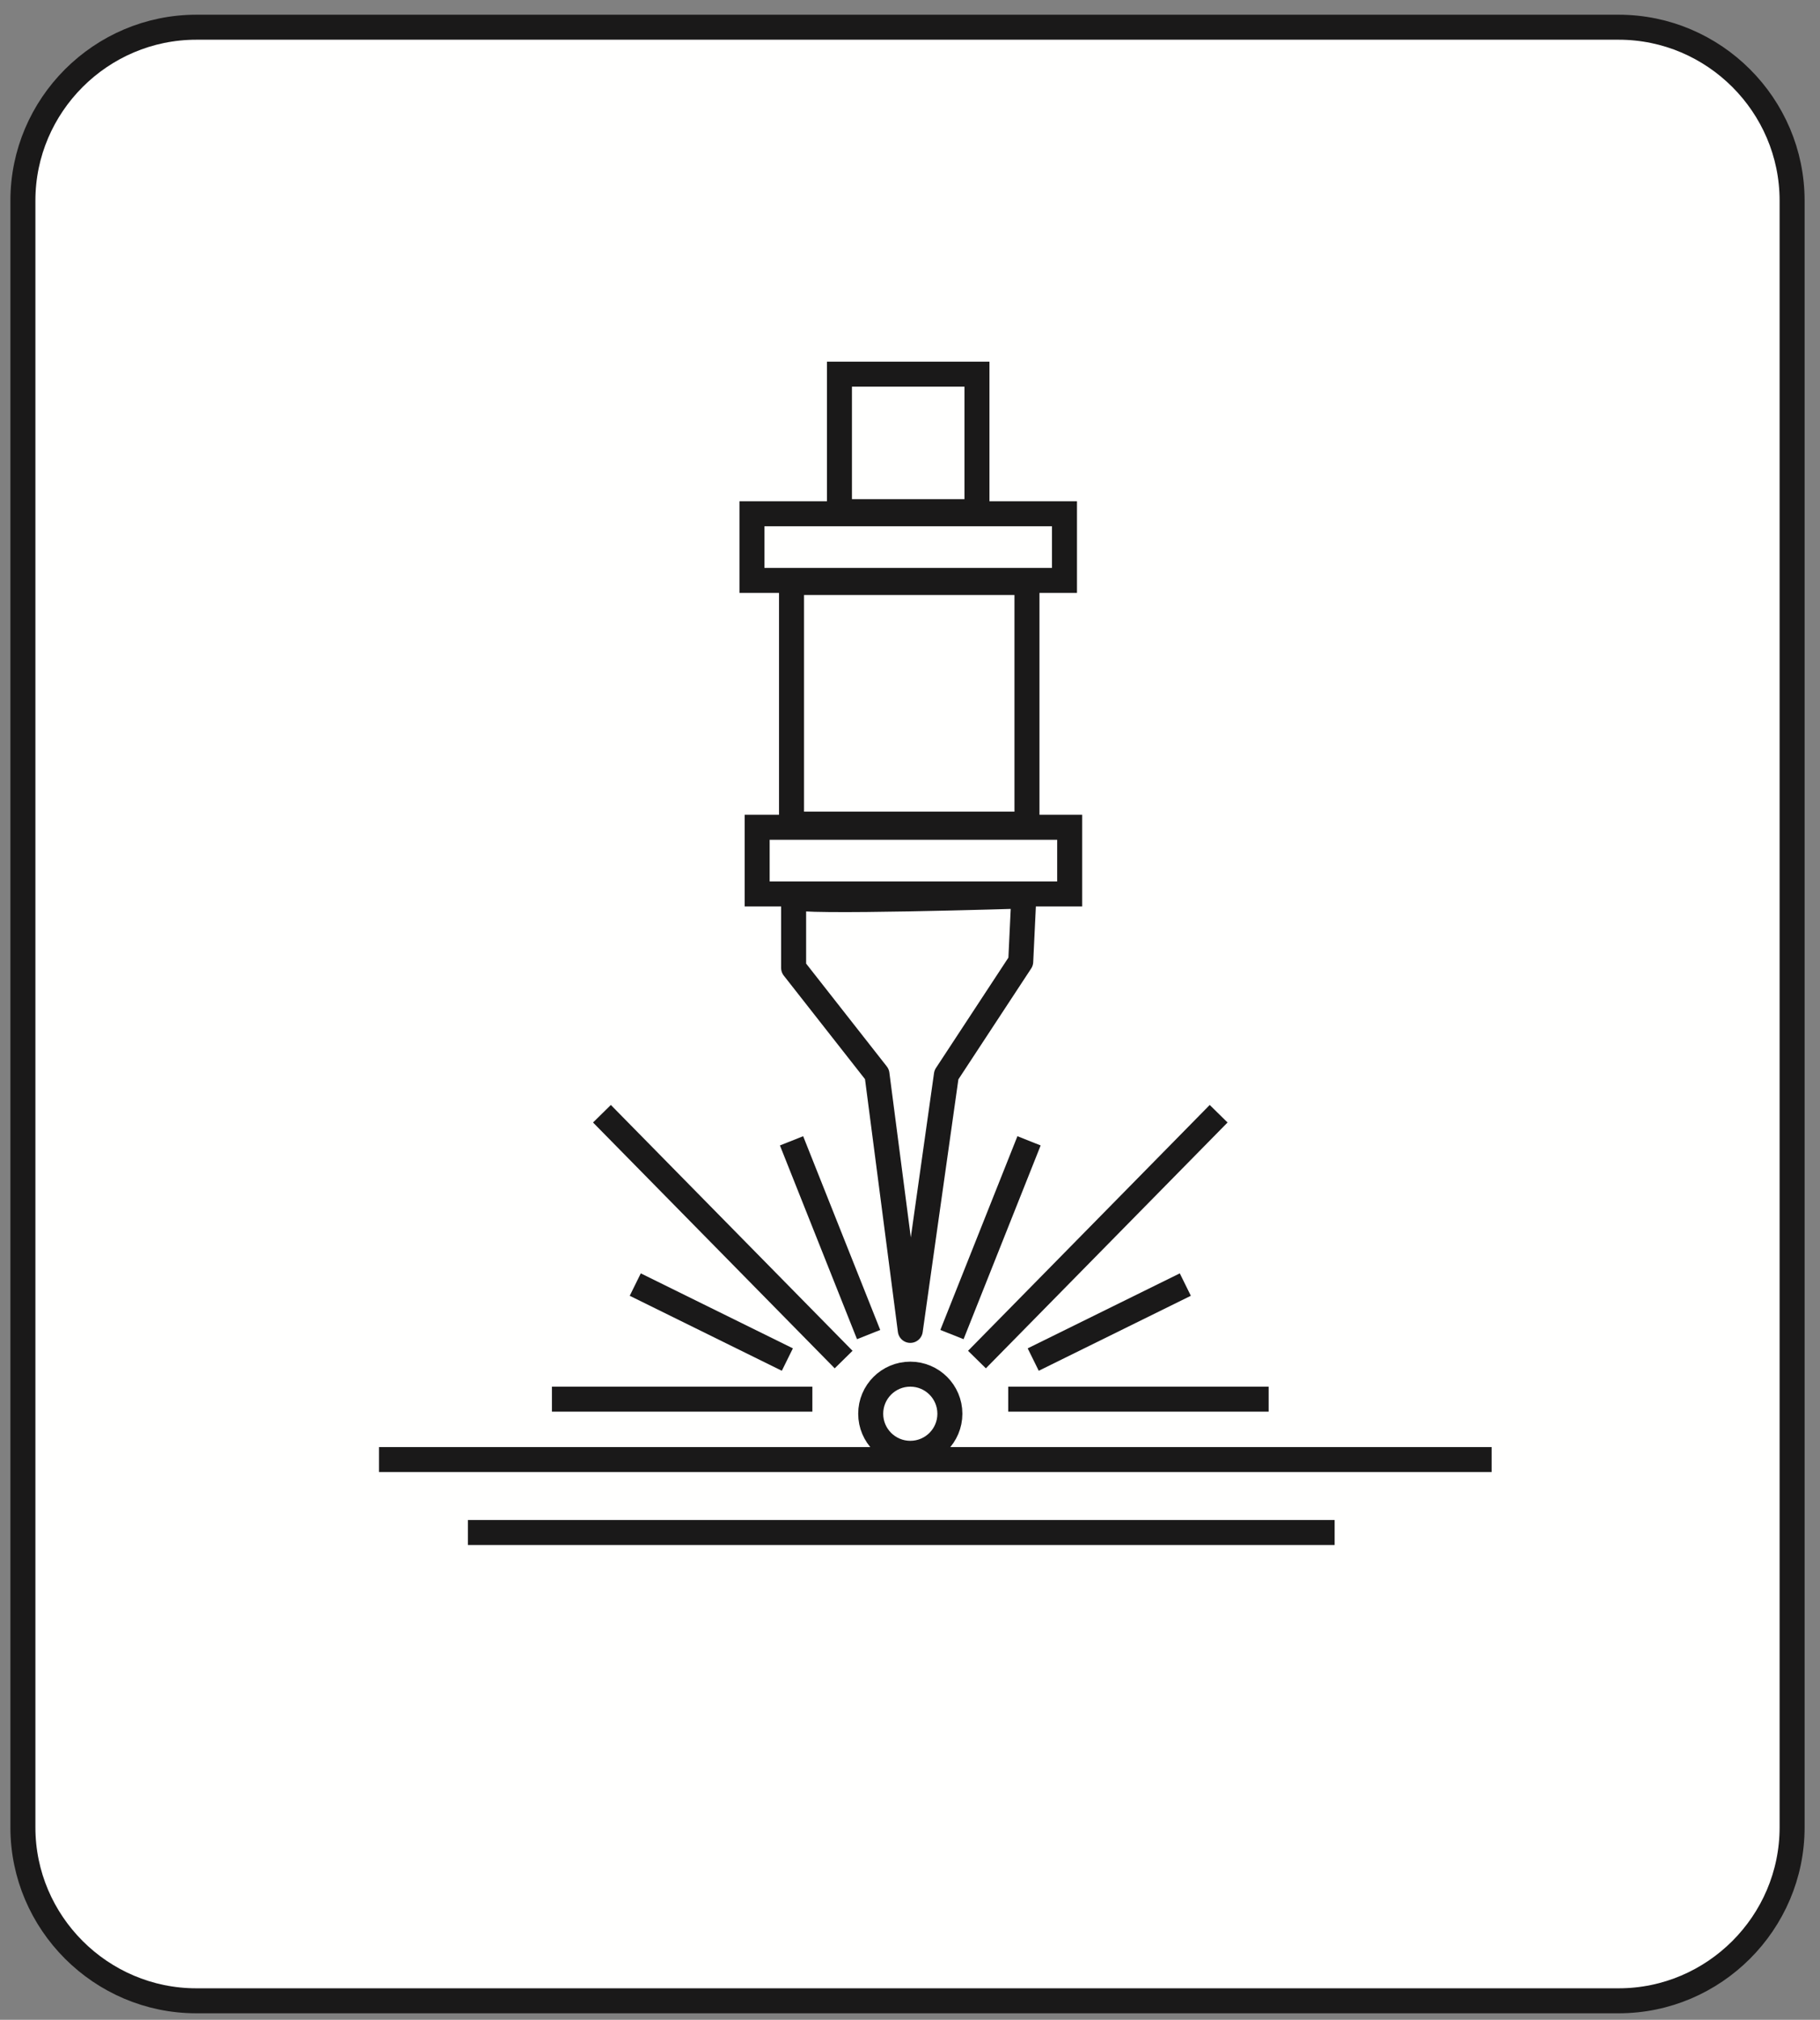 <?xml version="1.0" encoding="UTF-8"?>
<svg width="91px" height="101px" viewBox="0 0 91 101" version="1.1" xmlns="http://www.w3.org/2000/svg" xmlns:xlink="http://www.w3.org/1999/xlink">
    <rect x="0" y="0" width="91" height="101" fill="#808080" stroke="none"/>
    <title>laser</title>
    <g id="Page-1" stroke="none" stroke-width="1" fill="none" fill-rule="evenodd">
        <g id="PICTO-BOOK-TECHNIQUE-1,25-35x35mm" transform="translate(-650, -1101)">
            <g id="laser" transform="translate(651.145, 1102.361)">
                <path d="M79.79,98.689 L8.67,98.689 C3.901,98.689 5.68434189e-14,94.787 5.68434189e-14,90.019 L5.68434189e-14,8.67 C5.68434189e-14,3.902 3.901,1.70530257e-13 8.67,1.70530257e-13 L79.79,1.70530257e-13 C84.559,1.70530257e-13 88.46,3.902 88.46,8.67 L88.46,90.019 C88.46,94.787 84.559,98.689 79.79,98.689" id="Fill-1514" fill="#FFFFFE"></path>
                <path d="M79.79,98.689 L8.67,98.689 C3.901,98.689 5.68434189e-14,94.787 5.68434189e-14,90.019 L5.68434189e-14,8.67 C5.68434189e-14,3.902 3.901,1.70530257e-13 8.67,1.70530257e-13 L79.79,1.70530257e-13 C84.559,1.70530257e-13 88.46,3.902 88.46,8.67 L88.46,90.019 C88.46,94.787 84.559,98.689 79.79,98.689 Z" id="Stroke-1516" stroke="#1A1919" stroke-width="1.25"></path>
                <polygon id="Fill-1575" fill="#FFFFFE" points="36.453 27.663 52.079 27.663 52.079 24.329 36.453 24.329"></polygon>
                <polygon id="Stroke-1577" stroke="#1A1919" stroke-width="1.25" points="36.453 27.663 52.079 27.663 52.079 24.329 36.453 24.329"></polygon>
                <polygon id="Fill-1578" fill="#FFFFFE" points="36.713 43.341 52.339 43.341 52.339 40.007 36.713 40.007"></polygon>
                <polygon id="Stroke-1579" stroke="#1A1919" stroke-width="1.25" points="36.713 43.341 52.339 43.341 52.339 40.007 36.713 40.007"></polygon>
                <polygon id="Fill-1580" fill="#FFFFFE" points="40.827 24.225 47.703 24.225 47.703 17.349 40.827 17.349"></polygon>
                <polygon id="Stroke-1581" stroke="#1A1919" stroke-width="1.25" points="40.827 24.225 47.703 24.225 47.703 17.349 40.827 17.349"></polygon>
                <polygon id="Fill-1582" fill="#FFFFFE" points="38.431 39.851 50.203 39.851 50.203 27.767 38.431 27.767"></polygon>
                <polygon id="Stroke-1583" stroke="#1A1919" stroke-width="1.25" points="38.431 39.851 50.203 39.851 50.203 27.767 38.431 27.767"></polygon>
                <path d="M38.536,43.497 L38.536,47.039 L42.703,52.352 L44.37,65.165 L46.175,52.387 L49.891,46.726 L50.047,43.445 C50.047,43.445 38.536,43.81 38.536,43.497" id="Fill-1584" fill="#FFFFFE"></path>
                <path d="M38.536,43.497 L38.536,47.039 L42.703,52.352 L44.37,65.165 L46.175,52.387 L49.891,46.726 L50.047,43.445 C50.047,43.445 38.536,43.81 38.536,43.497 Z" id="Stroke-1585" stroke="#1A1919" stroke-width="1.25" stroke-linejoin="round"></path>
                <path d="M46.349,69.333 C46.349,70.426 45.463,71.312 44.37,71.312 C43.277,71.312 42.39,70.426 42.39,69.333 C42.39,68.24 43.277,67.354 44.37,67.354 C45.463,67.354 46.349,68.24 46.349,69.333" id="Fill-1586" fill="#FFFFFE"></path>
                <path d="M46.349,69.333 C46.349,70.426 45.463,71.312 44.37,71.312 C43.277,71.312 42.39,70.426 42.39,69.333 C42.39,68.24 43.277,67.354 44.37,67.354 C45.463,67.354 46.349,68.24 46.349,69.333 Z" id="Stroke-1587" stroke="#1A1919" stroke-width="1.25" stroke-linejoin="round"></path>
                <g id="Group-1590" transform="translate(38.432, 55.686)">
                    <line x1="3.854" y1="9.688" x2="0" y2="1.13686838e-13" id="Fill-1588" fill="#FFFFFE"></line>
                    <line x1="3.854" y1="9.688" x2="0" y2="1.13686838e-13" id="Stroke-1589" stroke="#1A1919" stroke-width="1.25" stroke-linejoin="round"></line>
                </g>
                <g id="Group-1593" transform="translate(28.952, 54.331)">
                    <line x1="12.084" y1="12.293" x2="-1.13686838e-13" y2="1.13686838e-13" id="Fill-1591" fill="#FFFFFE"></line>
                    <line x1="12.084" y1="12.293" x2="-1.13686838e-13" y2="1.13686838e-13" id="Stroke-1592" stroke="#1A1919" stroke-width="1.25" stroke-linejoin="round"></line>
                </g>
                <g id="Group-1596" transform="translate(30.618, 62.874)">
                    <line x1="7.605" y1="3.75" x2="0" y2="0" id="Fill-1594" fill="#FFFFFE"></line>
                    <line x1="7.605" y1="3.75" x2="0" y2="0" id="Stroke-1595" stroke="#1A1919" stroke-width="1.25" stroke-linejoin="round"></line>
                </g>
                <g id="Group-1599" transform="translate(26.451, 68.103)">
                    <line x1="13.022" y1="0.5" x2="0" y2="0.5" id="Fill-1597" fill="#FFFFFE"></line>
                    <line x1="13.022" y1="0.5" x2="0" y2="0.5" id="Stroke-1598" stroke="#1A1919" stroke-width="1.25" stroke-linejoin="round"></line>
                </g>
                <g id="Group-1602" transform="translate(46.453, 55.686)">
                    <line x1="0" y1="9.688" x2="3.854" y2="1.13686838e-13" id="Fill-1600" fill="#FFFFFE"></line>
                    <line x1="0" y1="9.688" x2="3.854" y2="1.13686838e-13" id="Stroke-1601" stroke="#1A1919" stroke-width="1.25" stroke-linejoin="round"></line>
                </g>
                <g id="Group-1605" transform="translate(47.703, 54.331)">
                    <line x1="-1.13686838e-13" y1="12.293" x2="12.084" y2="1.13686838e-13" id="Fill-1603" fill="#FFFFFE"></line>
                    <line x1="-1.13686838e-13" y1="12.293" x2="12.084" y2="1.13686838e-13" id="Stroke-1604" stroke="#1A1919" stroke-width="1.25" stroke-linejoin="round"></line>
                </g>
                <g id="Group-1608" transform="translate(50.516, 62.874)">
                    <line x1="0" y1="3.75" x2="7.605" y2="0" id="Fill-1606" fill="#FFFFFE"></line>
                    <line x1="0" y1="3.75" x2="7.605" y2="0" id="Stroke-1607" stroke="#1A1919" stroke-width="1.25" stroke-linejoin="round"></line>
                </g>
                <g id="Group-1611" transform="translate(49.266, 68.103)">
                    <line x1="-1.13686838e-13" y1="0.5" x2="13.022" y2="0.5" id="Fill-1609" fill="#FFFFFE"></line>
                    <line x1="-1.13686838e-13" y1="0.5" x2="13.022" y2="0.5" id="Stroke-1610" stroke="#1A1919" stroke-width="1.25" stroke-linejoin="round"></line>
                </g>
                <g id="Group-1614" transform="translate(17.805, 71.124)">
                    <line x1="0" y1="0.5" x2="55.63" y2="0.5" id="Fill-1612" fill="#FFFFFE"></line>
                    <line x1="0" y1="0.5" x2="55.63" y2="0.5" id="Stroke-1613" stroke="#1A1919" stroke-width="1.25" stroke-linejoin="round"></line>
                </g>
                <g id="Group-1617" transform="translate(22.25, 74.771)">
                    <line x1="0" y1="0.5" x2="43.337" y2="0.5" id="Fill-1615" fill="#FFFFFE"></line>
                    <line x1="0" y1="0.5" x2="43.337" y2="0.5" id="Stroke-1616" stroke="#1A1919" stroke-width="1.25" stroke-linejoin="round"></line>
                </g>
            </g>
        </g>
    </g>
</svg>